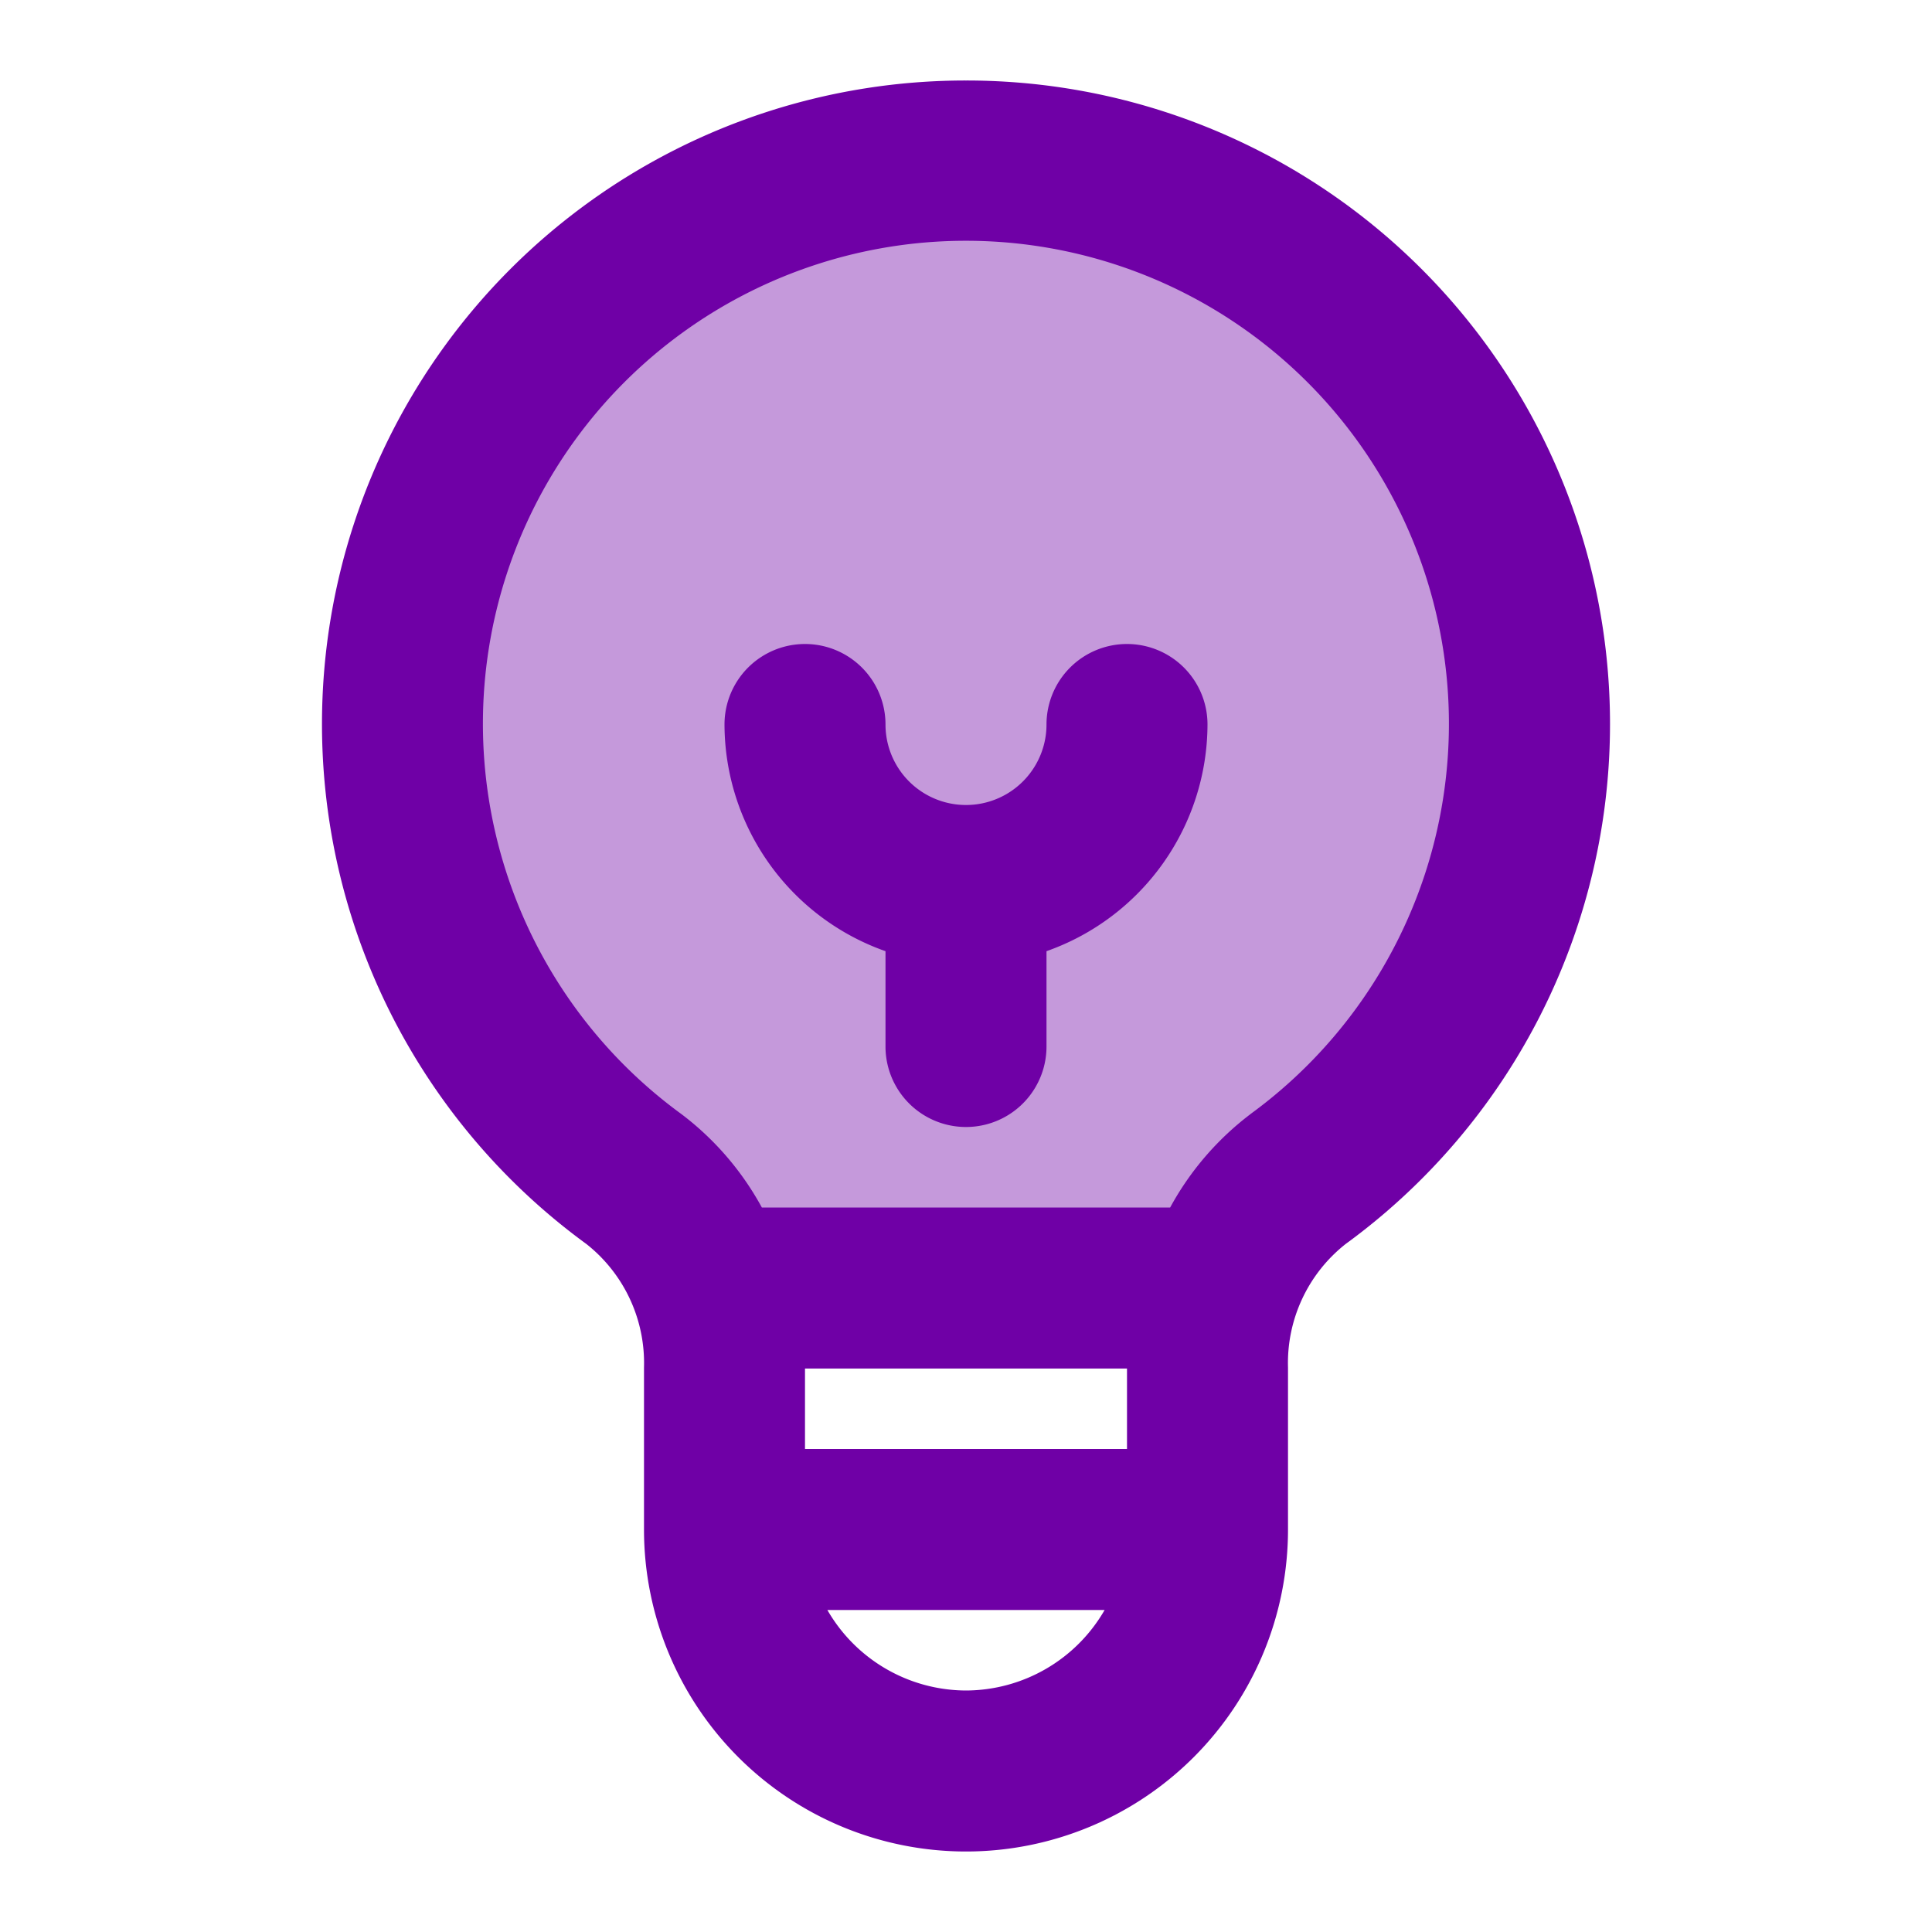 <svg xmlns="http://www.w3.org/2000/svg" version="1.1" xmlns:xlink="http://www.w3.org/1999/xlink" width="512" height="512" x="0" y="0" viewBox="0 0 24 24" style="enable-background:new 0 0 512 512" xml:space="preserve" class=""><g><linearGradient id="a" x1="17.016" x2="6.984" y1="14.144" y2="4.113" gradientUnits="userSpaceOnUse"><stop stop-opacity="1" stop-color="#c599db" offset="0"></stop><stop stop-opacity="1" stop-color="#c599db" offset="0.117"></stop><stop stop-opacity="1" stop-color="#c599db" offset="0.503"></stop><stop stop-opacity="1" stop-color="#c599db" offset="0.811"></stop><stop stop-opacity="1" stop-color="#c599db" offset="1"></stop></linearGradient><path fill="url(#a)" d="M19 9a6.997 6.997 0 0 1-2.87 5.65 2.64 2.64 0 0 0-.97 1.35H8.84a2.64 2.64 0 0 0-.97-1.35A7 7 0 1 1 19 9z" data-name="Layer 6" opacity="1" data-original="url(#a)" class=""></path><g fill="#212529"><path d="M12 1a7.994 7.994 0 0 0-4.715 14.454A1.883 1.883 0 0 1 8 16.988V19a4 4 0 0 0 8 0v-2.012a1.883 1.883 0 0 1 .715-1.534A7.994 7.994 0 0 0 12 1zm2 16v1h-4v-1zm-2 4a1.994 1.994 0 0 1-1.722-1h3.444A1.994 1.994 0 0 1 12 21zm3.535-7.161A3.633 3.633 0 0 0 14.536 15H9.464a3.633 3.633 0 0 0-1-1.161 6 6 0 1 1 7.07 0z" fill="#6f00a6" opacity="1" data-original="#212529" class=""></path><path d="M14 8a1 1 0 0 0-1 1 1 1 0 0 1-2 0 1 1 0 0 0-2 0 2.995 2.995 0 0 0 2 2.816V13a1 1 0 0 0 2 0v-1.184A2.995 2.995 0 0 0 15 9a1 1 0 0 0-1-1z" fill="#6f00a6" opacity="1" data-original="#212529" class=""></path></g></g></svg>